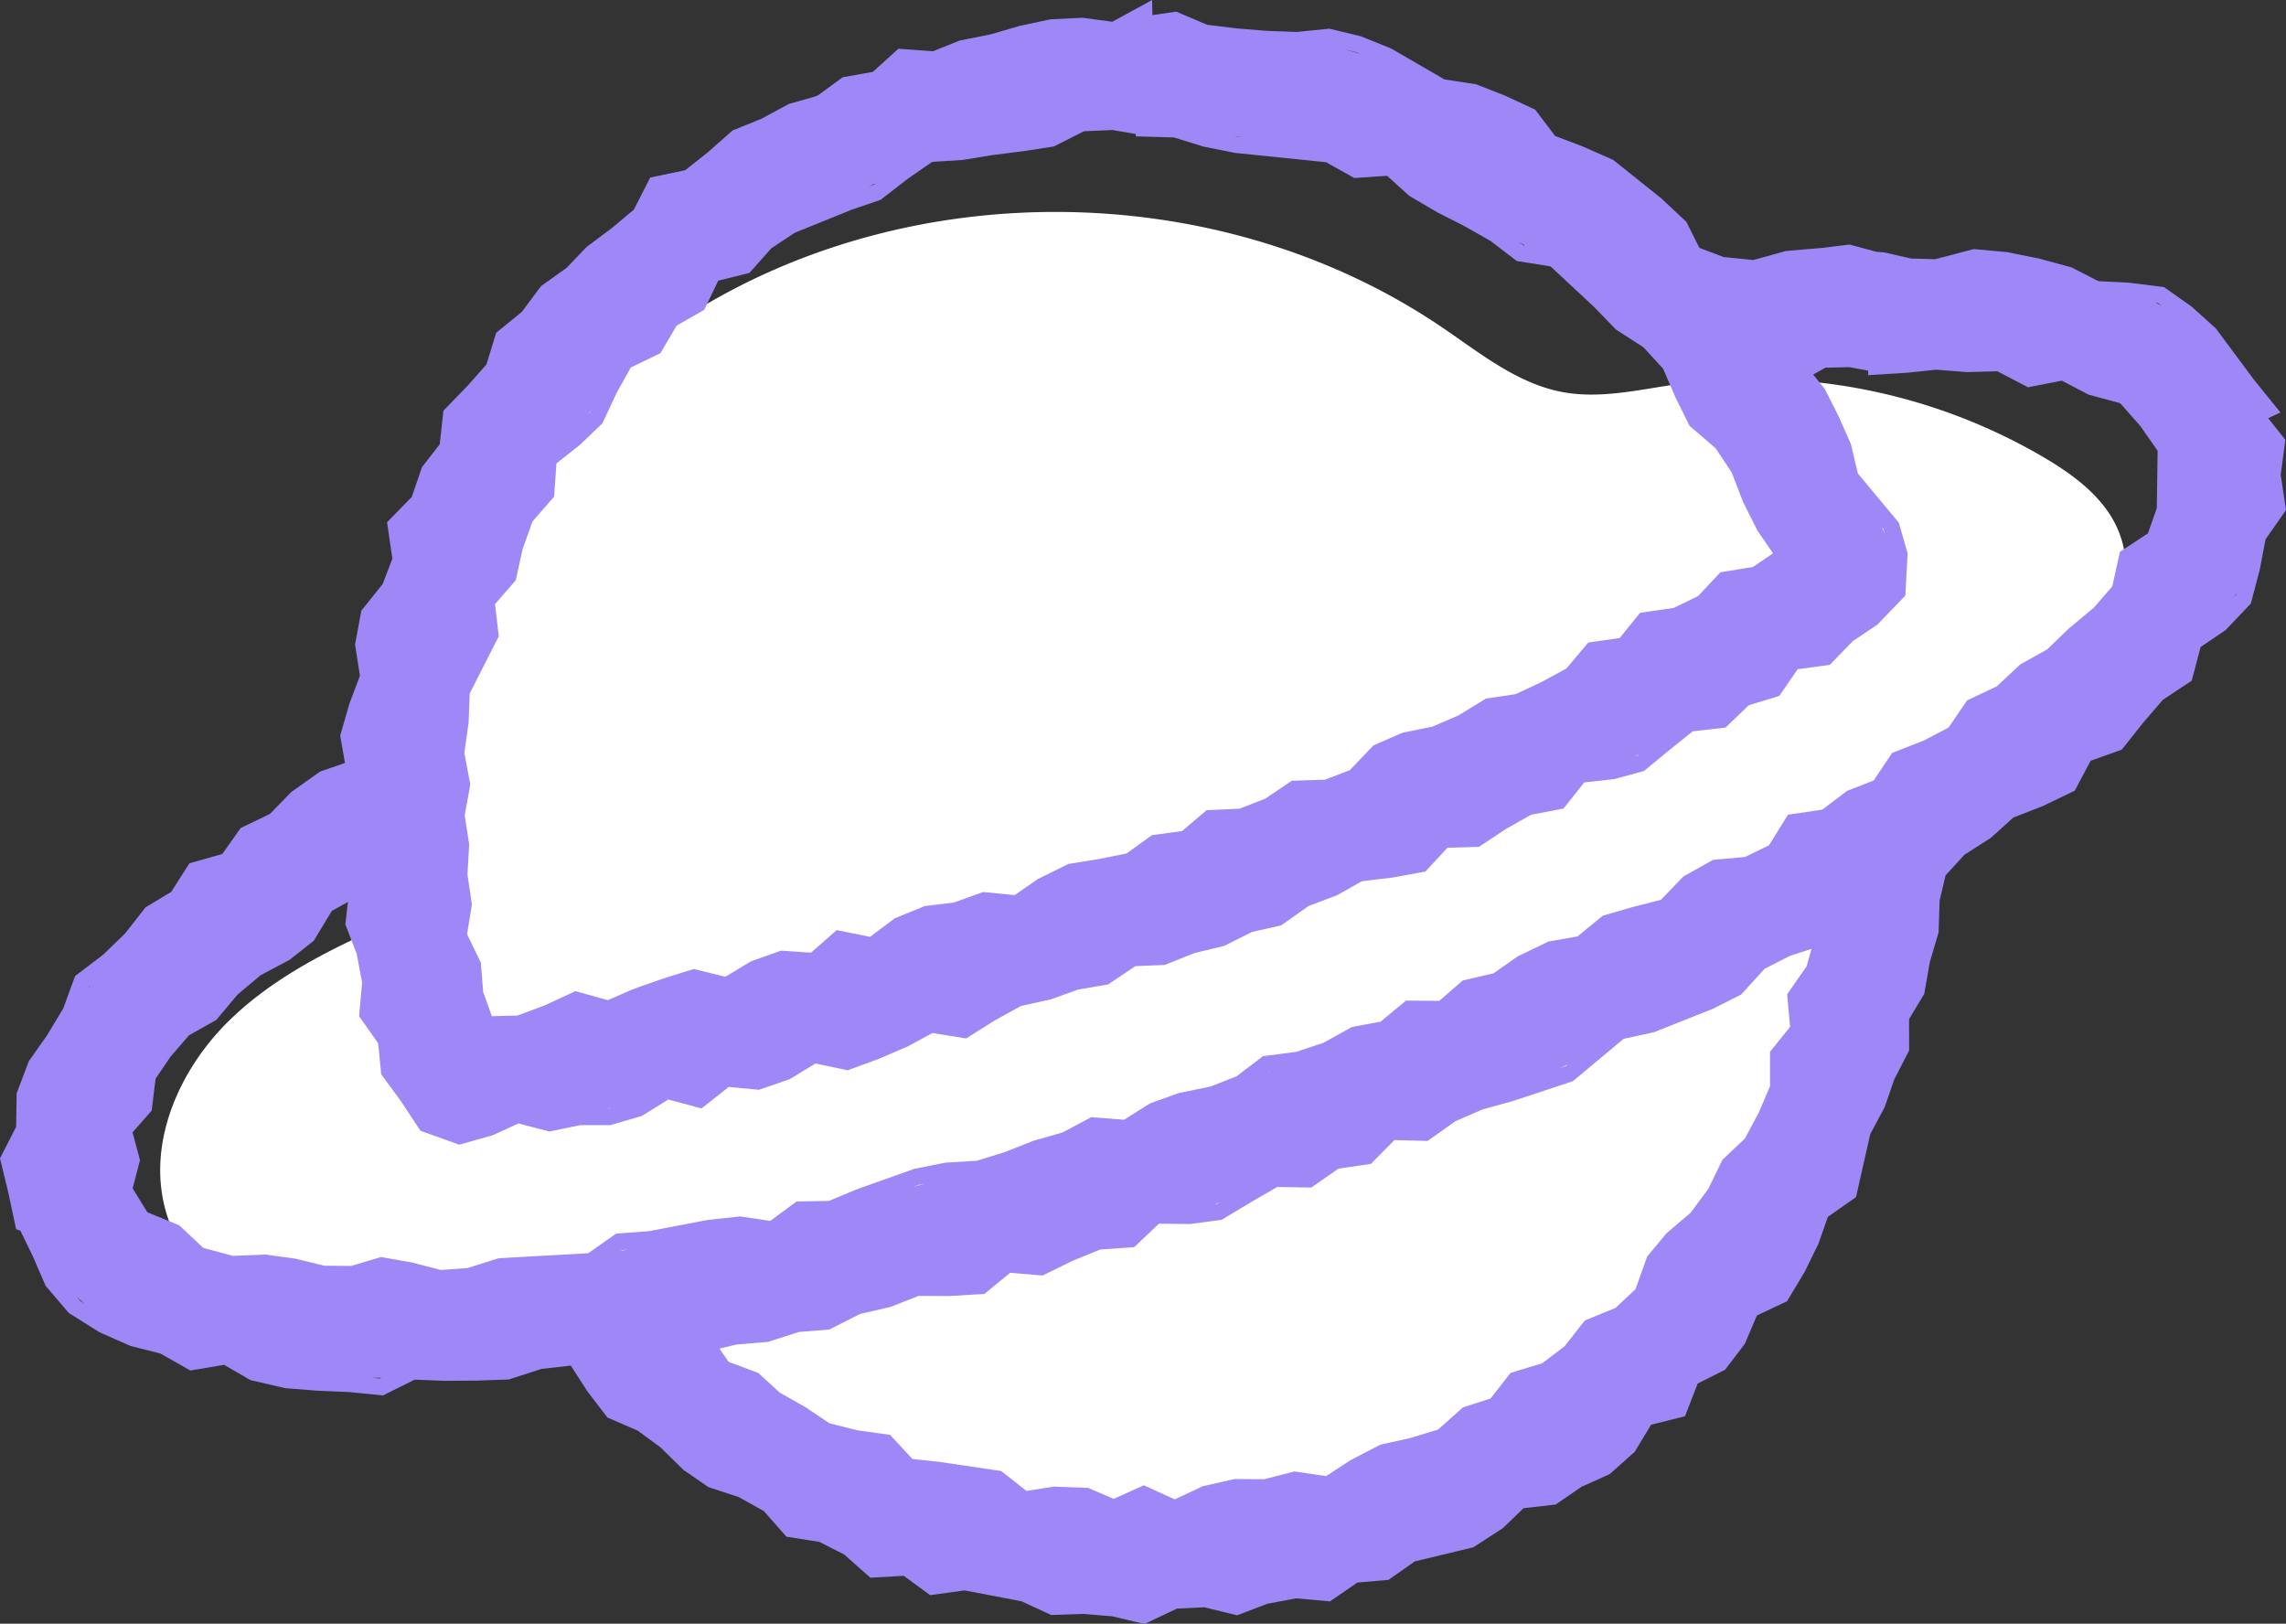 <svg xmlns="http://www.w3.org/2000/svg" xmlns:xlink="http://www.w3.org/1999/xlink" width="153.881" height="109.297" viewBox="0 0 153.881 109.297"><rect x="0" y="0" width="153.881" height="109.297" fill="#333333" stroke="none"/><defs><clipPath id="a"><rect width="132.315" height="90.61" fill="none"/></clipPath><clipPath id="b"><rect width="153.881" height="109.297" fill="#9e88f7"/></clipPath></defs><g transform="translate(55 -984)"><g transform="translate(-44.217 998.266)"><g transform="translate(0 0)" clip-path="url(#a)"><path d="M14.611,53.565C11.7,35.823,20.233,16.731,35.387,7.057s36.064-9.374,50.933.732c2.554,1.735,5.06,3.783,8.1,4.341,2.506.462,5.066-.154,7.589-.517a38.461,38.461,0,0,1,24.9,4.974c2.111,1.257,4.212,2.862,5.024,5.18,2.171,6.19-5.449,10.8-10.19,15.336-8.946,8.559-8.96,22.769-14.859,33.655C100.94,81.73,88.952,88.712,76.567,90.246s-25.028-1.917-35.96-7.937c-2.86-1.575-5.668-3.343-8.816-4.216a26.808,26.808,0,0,0-6.125-.808c-4.883-.19-9.849.141-14.589-1.045s-9.384-4.3-10.705-9c-1.286-4.575.917-9.56,4.33-12.865S12.574,49.1,16.93,47.2" transform="translate(0 0)" fill="#fff"/></g></g><g transform="translate(-55 984)"><g transform="translate(0 0)" clip-path="url(#b)"><path d="M153.525,31.967l.313-2.362-1.156-1.454.825-.386-1.792-2.217L149.16,22.11l-1.629-1.469-1.866-1.318-2.359-.293-2-.1L141.2,18.9l-1.755-.9-2.2-.6-2.157-.432-2.23-.2-2.6.68-1.618-.048-1.827-.413-.5-.037-1.813-.488-1.834.224-2.444.209-2.2.607-2-.2-1.627-.617-.878-1.753-1.692-1.582-3.243-2.592-2.091-.919-1.808-.686-1.343-1.773-2.044-.949-1.936-.758-2.124-.326-3.61-2.091L91.6,2.441,89.478,1.93l-2.188.221L85.24,2.076l-2.025-.168-1.955-.24L79.18.783l-1.606.234L77.554,0,74.873,1.464l-2-.268L70.716,1.3l-2.065.438-1.939.568-2.119.426-1.8.72-2.316-.172L58.756,4.836,56.727,5.2,55.075,6.409c-.067.03-.135.057-.2.087l-1.771.5L51.243,8l-1.927.779L47.63,10.267l-1.509,1.192-2.353.492-1.1,2.158-1.454,1.222L39.49,16.62l-1.35,1.41-1.715,1.223L35.121,21,33.4,22.4l-.657,2.136L31.46,25.982l-1.61,1.663L29.6,29.91l-1.19,1.526-.694,2.017-1.662,1.7.357,2.453-.647,1.7-1.439,1.8L23.9,43.378l.328,2.115-.709,1.877L22.9,49.518l.322,1.841-1.672.575L19.6,53.319l-1.429,1.469-1.969.947-1.24,1.751-2.21.625-1.23,1.926L9.8,61.074,8.414,62.842,6.949,64.259,5.055,65.7l-.794,2.172L3.18,69.67,1.935,71.443,1.121,73.6l-.036,2.248L0,77.974l.569,2.347.514,2.42.289.1.822,1.691.882,2.028L4.63,88.38l2.071,1.3,2.076.916,2.026.516,2.013,1.142,2.269-.382L16.86,92.9l2.337.542,2.16.172,2.114.088,2.307.231,2.132-1.062,2.011.076,2.15-.012,2.171-.077,2.209-.711,1.972-.223,1.108,1.72,1.358,1.775,2.039.884,1.53,1.12L46,98.939l1.687,1.163,2.047.674,1.688.943,1.513,1.72,2.223.351,1.675.853,1.756,1.558,2.247-.127,1.773,1.3,2.327-.318,3.828.732,2,.922,2.133-.072,1.957.159,2.049.484.171.02,2.156-1.023,1.838-.086,2.211.54,2.034-.778,1.936-.365,2.277.205,1.844-1.267,2.093-.18,1.781-1.247,3.933-.945,1.985-1.288,1.394-1.345,2.161-.246,1.733-1.19,1.91-.862,1.682-1.5,1.1-1.822,2.282-.569.854-2.2,1.847-.933,1.329-1.746.8-1.878.03-.035,2.008-.948,1.178-1.96.941-1.921.63-1.8,1.895-1.329.96-4.242.971-1.817.639-1.855,1.008-1.962-.007-2.039c.01-.038.018-.076.028-.114l.992-1.648.38-2.156.589-1.983.07-2.153.4-1.689,1.266-1.387,1.785-1.143,1.512-1.365,2-.778,2.134-1.029,1.066-2.013,2.1-.748,1.424-1.8,1.339-1.555,1.943-1.289.6-2.266,1.682-1.14,1.7-1.788.607-2.32.381-2,1.378-1.974ZM41.517,26.43l.943-1.692,2-.967,1.085-1.852L47.4,20.86l.949-1.967,2.1-.523,1.476-1.66,1.579-1.045,3.821-1.548,1.95-.665L61.1,12.04l1.594-1.106c.043-.013.086-.03.128-.043l1.972-.122,2.032-.333,2.071-.262,2.039-.313,2.037-1.029h.012l1.9-.079,1.573.269v.158l2.56.072,2.022.622,2.1.419,6.119.626,1.907,1.064,2.207-.149,1.481,1.343,1.927,1.132,1.823.928,1.737.984L102.1,17.57l2.273.361,2.94,2.739,1.46,1.507,1.86,1.205,1.317,1.437.843,1.947.938,1.9,1.761,1.513,1.081,1.634.759,1.97.972,1.938,1.046,1.522-1.342.918-2.2.362-1.5,1.6-1.648.8-2.259.326-1.373,1.7-2.112.3L105.441,45l-1.656.9-1.754.825-2.006.3-1.85,1.132-1.75.754-2.021.413-1.955.853-1.59,1.669-1.676.64-2.219.065L85.173,53.76l-1.733.677-2.218.1-1.654,1.407-2.021.272-1.727,1.24-1.866.372-2.028.326-2.054,1.014-1.542,1.064-.055.018-2.093-.206-1.965.707-1.975.241-2.023.83-1.648,1.24-2.25-.453-1.727,1.519L52.58,63.99l-2.025.72-1.674,1.008-.093.021L46.7,65.228l-2.105.657-1.962.693-1.725.745-2.176-.606-2.049.952-1.852.691-1.722.042-.585-1.626-.153-1.964-.9-1.865c-.007-.043-.014-.087-.021-.13l.317-1.93-.3-2.023.115-2.021-.3-1.965.376-2.069-.4-2.123.284-2.028.078-1.982,1.955-3.846-.252-2.166,1.394-1.6.464-2.11.668-1.858,1.452-1.666.156-2.237,1.581-1.249,1.514-1.451Zm-.4,48.164L41,74.63h-.089l.209-.036M110.351,50.76l-.11.1-.17.046c.093-.047.187-.094.28-.142M126.69,35.5l.085.1.1.345c-.06-.148-.123-.3-.184-.444M8.27,78.1Zm7.395,6.436L13.686,84l-1.62-1.517L9.919,81.6,8.93,79.994l.493-1.9-.5-1.873,1.29-1.462.259-2.149,1.014-1.488,1.237-1.434,1.837-1.033,1.423-1.7,1.568-1.316,1.931-1.021,1.642-1.294,1.212-2.008,1.085-.6-.173,1.505.763,1.988.365,1.925-.2,2.269,1.281,1.828.205,2.083,1.328,1.81,1.313,1.992,2.609.936,2.238-.628,1.751-.8,2.082.542,2.072-.428,2.02,0,2.13-.62,1.779-1.106,2.241.6,1.826-1.446,2.036.191,2.056-.707L54.868,71.6l.039-.01,2.154.454,2.107-.773,1.937-.835,1.669-.9,2.258.365,1.946-1.221,1.751-.968,1.993-.437,1.834-.659,2.04-.351,1.831-1.231,1.973-.079,2-.8,2-.482,1.89-.945,1.944-.433,1.849-1.309L90,60.263l1.688-.949,2.024-.238,2.237-.409,1.485-1.6,2.122-.062L101.37,55.8l1.7-.958,2.179-.417,1.391-1.757,2.006-.222,2.012-.544,1.792-1.473,1.49-1.2,2.215-.254,1.556-1.5,2.06-.631,1.242-1.8,2.154-.288,1.553-1.6,1.643-1.1,1.895-1.967.152-2.846-.592-2.06-2.739-3.292c-.009-.017-.018-.035-.026-.052l-.461-1.952L123.755,28l-.92-1.817-.783-.971.832-.462,1.6-.036,1.272.234-.008.307,2.662-.168,1.928-.2,2.085.162,2.02-.06,2.07,1.079,2.278-.445,1.791.939,2.088.564.086.056,1.31,1.482,1.174,1.678-.055,3.868-.6,1.694-1.882,1.24-.516,2.33-1.247,1.435L139.271,42.3l-1.47,1.414-1.812,1.013L134.414,46.2l-2,.946-1.258,1.839-1.667.868-2.12.827-1.246,1.858-1.793.7-1.663,1.262-2.307.339L119.079,56.9l-1.623.79-2.134.187L113.315,59,111.8,60.572l-1.9.485-2.006.58-1.71,1.4-1.948.339-2.072,1-1.629,1.143L98.462,66l-1.58,1.373-2.237-.02L92.938,68.77l-1.925.357L89.075,70.2l-1.811.6-2.247.294-1.775,1.354-1.763.693-2.128.434-1.94.7-1.746,1.1-2.206-.174-1.94,1.032-1.975.563-1.883.749-1.908.59-2.113.128-2.105.418-3.91,1.394-1.826.763-2.181.038-1.769,1.309-2.021-.3-2.177.231-3.973.759-2.208.166-1.875,1.318-6.025.336-2.1.662-1.8.129-1.937-.5-2.088-.371-2,.6L21.825,85.2l-1.918-.471-2.033-.281Zm45.79-4.641.374-.134.5-.1c-.292.08-.58.155-.87.233M82.1,80.934l-.137.087-.178.023c.106-.036.211-.074.316-.11m23.454-9.292-.133.113L105,71.9c.186-.083.371-.17.559-.253m-63.7,12.5.4-.031c-.153.026-.3.047-.453.071ZM87.134,99.049l-2.032.521-2.01-.011-2.136.488-1.877.883L77,99.98l-2.034.914-1.717-.739-2.308-.085-1.848.289h0L67.4,99.022l-4.138-.614-1.841-.2-1.51-1.625-2.183-.3-1.9-.48-1.638-1.1-1.7-.959L51.043,92.42l-1.96-.736-.062-.048-.59-.859,1.152-.272,2.113-.178,2.075-.666,2.054-.165L57.9,88.444l2.059-.474,1.87-.739,2.107.008,2.331-.142L68,85.676l2.181.184,2.017-.992,1.875-.761,2.275-.157,1.668-1.581,2.085.026,2.131-.284,2.033-1.222,1.716-.991,2.289.041,1.822-1.274,2.191-.323,1.581-1.6L96.1,76.8l1.87-1.327,1.808-.785,2.072-.578,4.025-1.329,3.382-2.825.071-.035,2.016-.442,3.98-1.584,1.882-.95,1.586-1.739,1.7-.865,1.449-.469-.325,1.17L120.3,66.928l.2,2.195L119.148,70.8v2.314l-.751,1.768-.942,1.759-1.507,1.423L115,80.018l-1.193,1.611-1.626,1.385-1.307,1.573-.777,2.187-1.344,1.263-2.078.853-1.345,1.721-1.508,1.152-2.139.651-1.349,1.724-1.846.592-1.688,1.5-1.837.561-2.042.454L90.9,98.295l-1.634,1.066h0ZM85.416,72.19l.041-.031.068-.009-.109.04m17.233-55.66-.1-.016-.3-.231c.129.086.268.159.4.246M83.295,9.19l-.211-.042c.187.027.379.042.567.071ZM58.828,12.427l-.354.12c.157-.069.312-.146.471-.214ZM39.709,27.764l-.089.085c.047-.064.09-.128.136-.192Zm105.843-7.156c-.146-.077-.288-.156-.437-.23l.135.017ZM91.573,3.627c-.379-.107-.756-.224-1.137-.322l.823.2Zm-1.446-.4c-.244-.061-.492-.113-.737-.171H89.4ZM6.068,66.33l-.106.133.026-.071ZM5.141,87.271c.175.157.343.319.529.469l-.255-.158Zm19.938,5.473c.193,0,.387,0,.584,0l-.094.046ZM150.423,40.151c.038-.065.077-.129.114-.194l-.027.1Z" transform="translate(0 0)" fill="#9e88f7"/></g></g></g></svg>